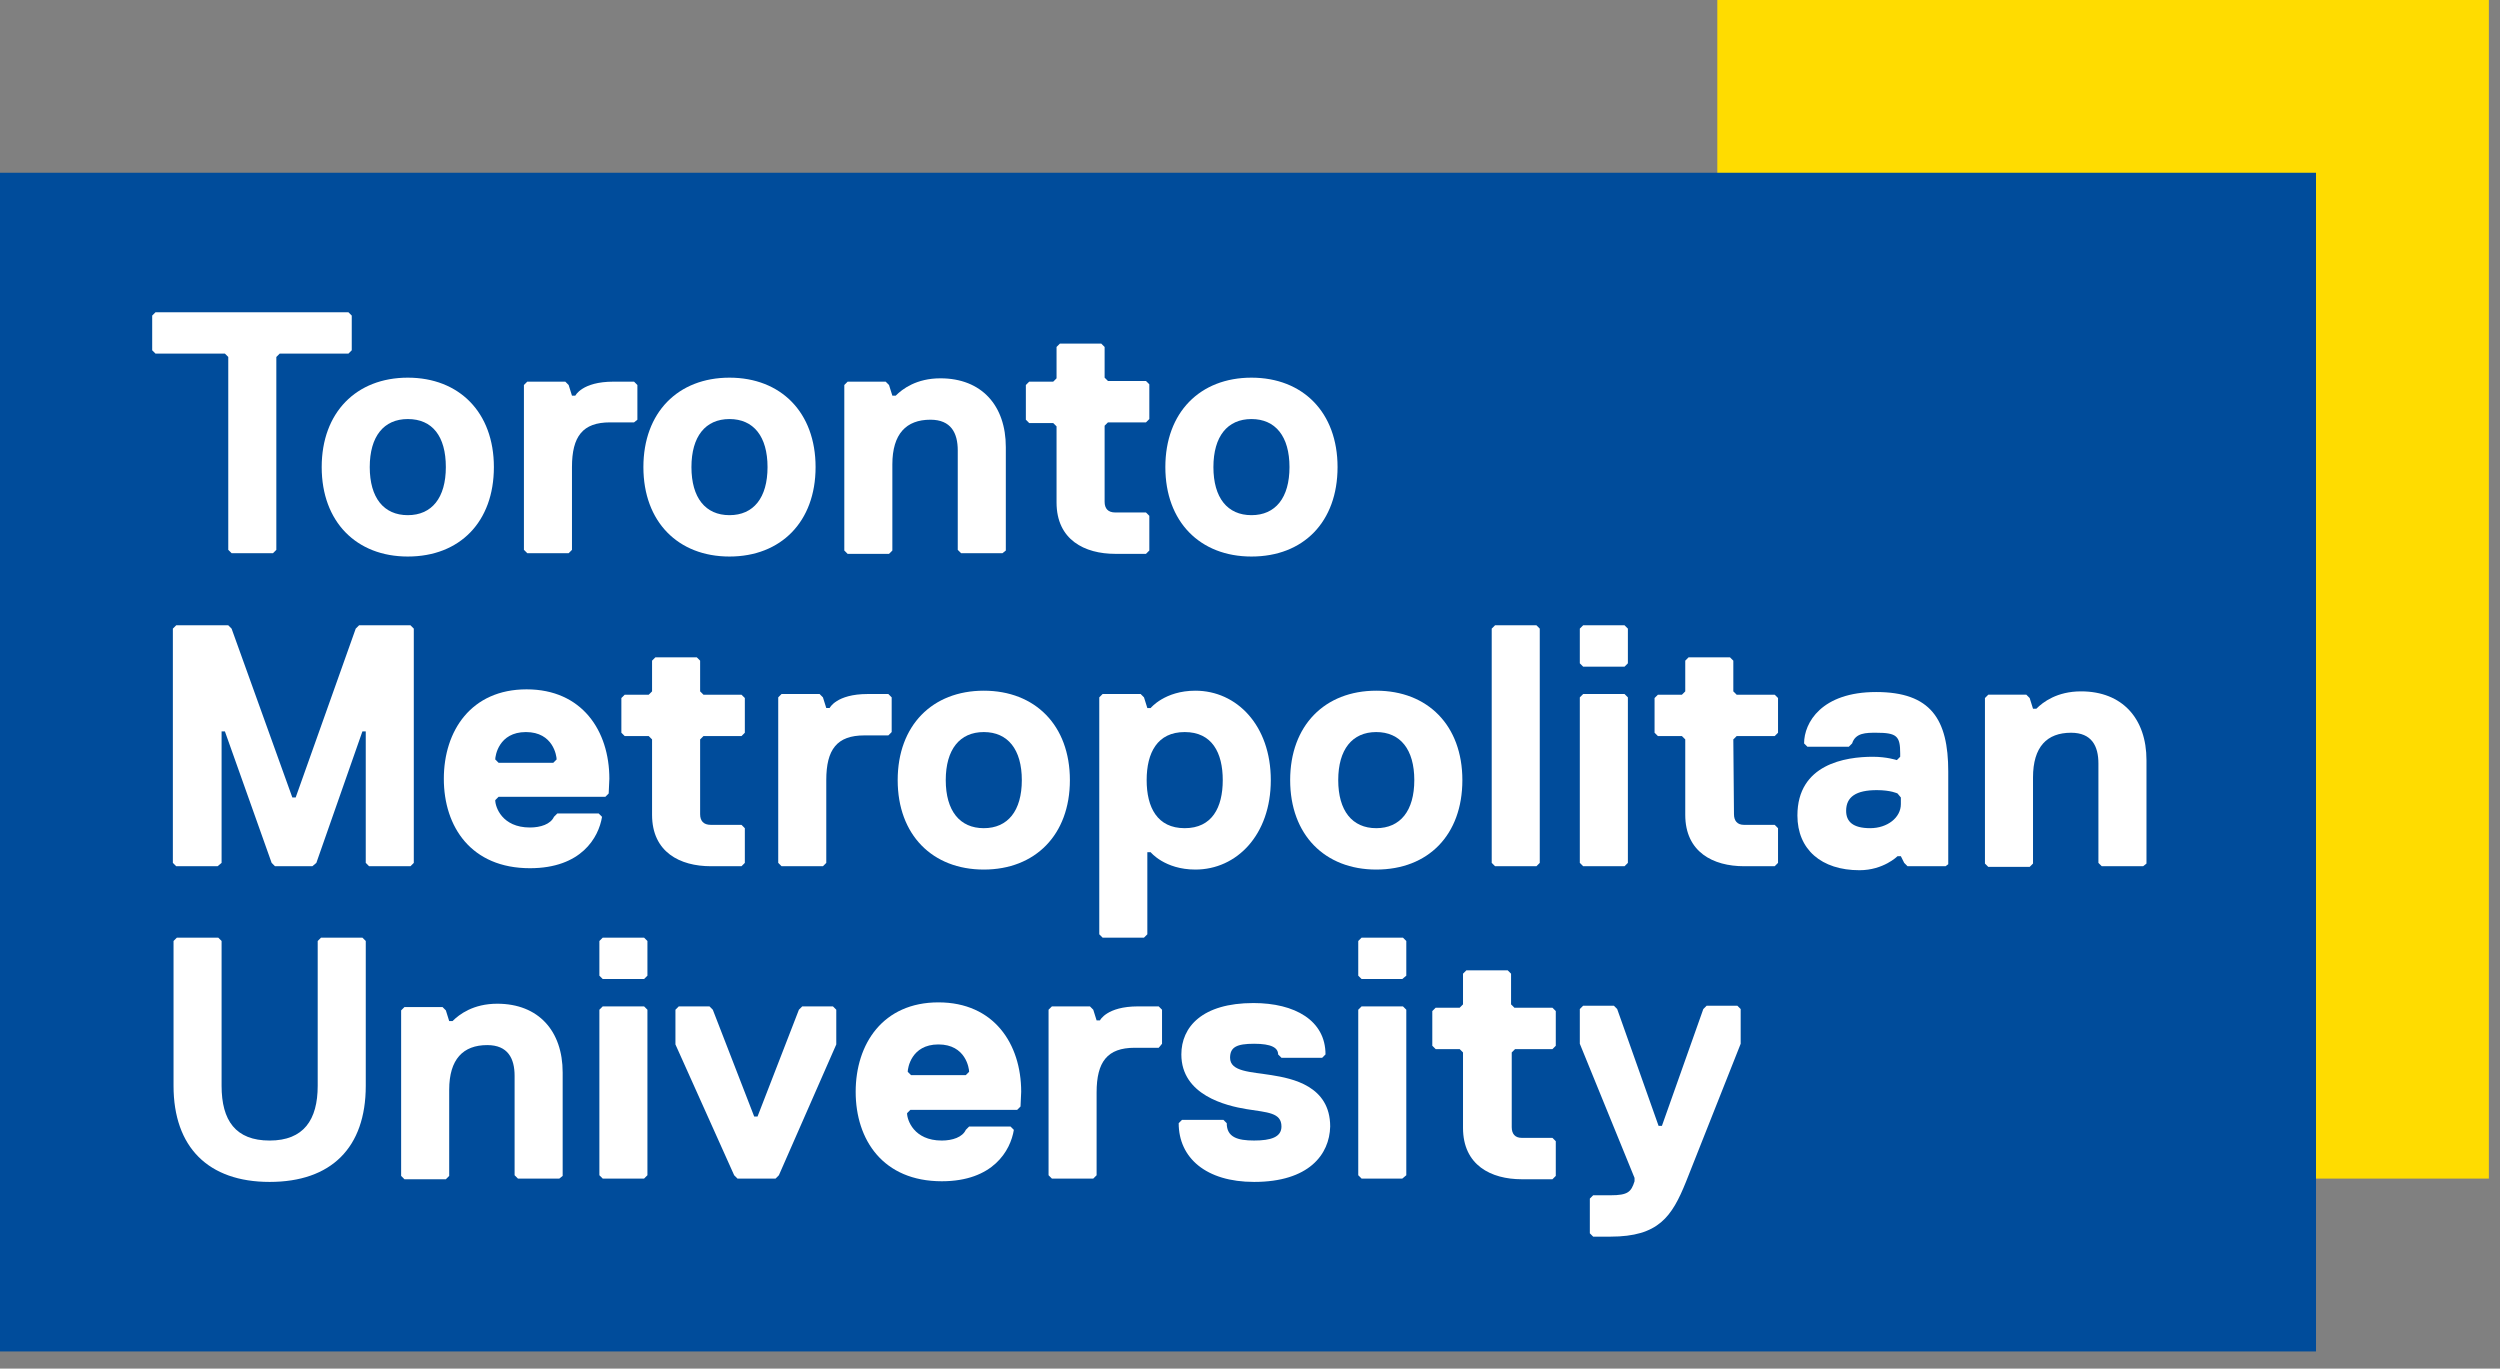 <?xml version="1.0" encoding="UTF-8"?> <svg xmlns="http://www.w3.org/2000/svg" width="137" height="75" viewBox="0 0 137 75" fill="none"><rect x="0" y="0" width="137" height="75" fill="#808080" stroke="none"/><g clip-path="url(#clip0_2052_410)"><g clip-path="url(#clip1_2052_410)"><g clip-path="url(#clip2_2052_410)"><path d="M136.427 -0.006H94.109V64.586H136.427V-0.006Z" fill="#FFDC00"></path><path d="M126.917 9.467H0V74.059H126.917V9.467Z" fill="#004C9B"></path><path d="M19.093 19.379H15.326L15.143 19.562V30.132L14.96 30.315H12.692L12.509 30.132V19.562L12.327 19.379H8.523L8.34 19.196V17.294L8.523 17.111H19.093L19.276 17.294V19.196L19.093 19.379Z" fill="white"></path><path d="M22.347 30.498C19.531 30.498 17.629 28.596 17.629 25.597C17.629 22.598 19.531 20.696 22.347 20.696C25.163 20.696 27.065 22.598 27.065 25.597C27.065 28.596 25.2 30.498 22.347 30.498ZM22.347 22.964C21.03 22.964 20.262 23.915 20.262 25.597C20.262 27.28 21.03 28.231 22.347 28.231C23.664 28.231 24.432 27.28 24.432 25.597C24.432 23.915 23.7 22.964 22.347 22.964Z" fill="white"></path><path d="M34.746 23.146H33.429C31.93 23.146 31.344 23.914 31.344 25.597V30.132L31.162 30.315H28.894L28.711 30.132V21.098L28.894 20.915H30.979L31.162 21.098L31.344 21.683H31.527C31.527 21.683 31.893 20.915 33.612 20.915H34.746L34.929 21.098V23L34.746 23.146Z" fill="white"></path><path d="M39.976 30.498C37.16 30.498 35.258 28.596 35.258 25.597C35.258 22.598 37.16 20.696 39.976 20.696C42.792 20.696 44.694 22.598 44.694 25.597C44.694 28.596 42.792 30.498 39.976 30.498ZM39.976 22.964C38.659 22.964 37.891 23.915 37.891 25.597C37.891 27.28 38.659 28.231 39.976 28.231C41.293 28.231 42.061 27.28 42.061 25.597C42.061 23.915 41.293 22.964 39.976 22.964Z" fill="white"></path><path d="M54.936 30.315H52.668L52.485 30.132V24.683C52.485 23.732 52.12 23 50.986 23C49.669 23 48.901 23.768 48.901 25.451V30.169L48.718 30.352H46.45L46.268 30.169V21.098L46.45 20.915H48.535L48.718 21.098L48.901 21.683H49.084C49.45 21.317 50.218 20.732 51.534 20.732C53.802 20.732 55.119 22.232 55.119 24.5V30.169L54.936 30.315Z" fill="white"></path><path d="M60.533 27.498C60.533 27.864 60.716 28.084 61.118 28.084H62.8L62.983 28.266V30.168L62.8 30.351H61.118C59.435 30.351 57.899 29.583 57.899 27.535V23.365L57.716 23.183H56.4L56.217 23V21.098L56.4 20.915H57.716L57.899 20.732V19.013L58.082 18.83H60.35L60.533 19.013V20.695L60.716 20.878H62.8L62.983 21.061V22.963L62.8 23.146H60.716L60.533 23.329V27.498Z" fill="white"></path><path d="M68.58 30.498C65.763 30.498 63.861 28.596 63.861 25.597C63.861 22.598 65.763 20.696 68.58 20.696C71.396 20.696 73.298 22.598 73.298 25.597C73.298 28.596 71.433 30.498 68.58 30.498ZM68.58 22.964C67.263 22.964 66.495 23.915 66.495 25.597C66.495 27.28 67.263 28.231 68.58 28.231C69.896 28.231 70.664 27.28 70.664 25.597C70.664 23.915 69.896 22.964 68.58 22.964Z" fill="white"></path><path d="M20.044 59.502C20.044 62.904 18.142 64.769 14.777 64.769C11.412 64.769 9.51 62.867 9.51 59.502V51.566L9.693 51.383H11.96L12.143 51.566V59.502C12.143 61.404 12.911 62.502 14.777 62.502C16.642 62.502 17.41 61.368 17.41 59.502V51.566L17.593 51.383H19.861L20.044 51.566V59.502Z" fill="white"></path><path d="M30.651 64.586H28.383L28.2 64.403V58.954C28.2 58.003 27.834 57.271 26.701 57.271C25.384 57.271 24.616 58.039 24.616 59.722V64.44L24.433 64.623H22.165L21.982 64.44V55.369L22.165 55.186H24.25L24.433 55.369L24.616 55.955H24.799C25.165 55.589 25.933 55.004 27.249 55.004C29.517 55.004 30.834 56.503 30.834 58.771V64.44L30.651 64.586Z" fill="white"></path><path d="M35.296 53.65H33.029L32.846 53.467V51.566L33.029 51.383H35.296L35.479 51.566V53.467L35.296 53.65ZM35.296 64.586H33.029L32.846 64.403V55.333L33.029 55.15H35.296L35.479 55.333V64.403L35.296 64.586Z" fill="white"></path><path d="M42.683 64.404L42.5 64.587H40.415L40.232 64.404L37.014 57.235V55.333L37.197 55.15H38.879L39.062 55.333L41.33 61.185H41.513L43.78 55.333L43.963 55.15H45.645L45.828 55.333V57.235L42.683 64.404Z" fill="white"></path><path d="M55.925 60.636L55.742 60.819H49.89L49.707 61.002C49.707 61.368 50.073 62.502 51.609 62.502C52.194 62.502 52.743 62.319 52.926 61.916L53.108 61.733H55.376L55.559 61.916C55.376 63.05 54.425 64.733 51.609 64.733C48.39 64.733 46.891 62.465 46.891 59.831C46.891 57.198 48.39 54.93 51.426 54.93C54.462 54.93 55.961 57.198 55.961 59.831L55.925 60.636ZM53.108 58.734C53.108 58.551 52.926 57.235 51.426 57.235C49.926 57.235 49.743 58.551 49.743 58.734L49.926 58.917H52.926L53.108 58.734Z" fill="white"></path><path d="M63.496 57.418H62.179C60.68 57.418 60.094 58.186 60.094 59.868V64.404L59.911 64.587H57.644L57.461 64.404V55.333L57.644 55.15H59.729L59.911 55.333L60.094 55.918H60.277C60.277 55.918 60.643 55.15 62.362 55.15H63.496L63.679 55.333V57.199L63.496 57.418Z" fill="white"></path><path d="M68.725 64.769C66.091 64.769 64.592 63.452 64.592 61.55L64.775 61.367H67.042L67.225 61.55C67.225 62.318 67.81 62.501 68.725 62.501C69.639 62.501 70.224 62.318 70.224 61.733C70.224 60.965 69.456 60.965 68.323 60.782C67.189 60.599 64.738 60.014 64.738 57.783C64.738 56.283 65.872 54.967 68.688 54.967C70.956 54.967 72.638 55.918 72.638 57.783L72.456 57.966H70.224L70.041 57.783C70.041 57.417 69.676 57.198 68.725 57.198C67.774 57.198 67.408 57.381 67.408 57.966C67.408 58.734 68.542 58.734 69.676 58.917C70.81 59.1 72.894 59.502 72.894 61.733C72.858 63.269 71.724 64.769 68.725 64.769Z" fill="white"></path><path d="M76.846 53.65H74.615L74.432 53.467V51.566L74.615 51.383H76.882L77.065 51.566V53.467L76.846 53.65ZM76.846 64.586H74.615L74.432 64.403V55.333L74.615 55.15H76.882L77.065 55.333V64.403L76.846 64.586Z" fill="white"></path><path d="M82.843 61.77C82.843 62.136 83.026 62.355 83.391 62.355H85.074L85.257 62.538V64.44L85.074 64.623H83.391C81.709 64.623 80.173 63.855 80.173 61.807V57.674L79.99 57.491H78.673L78.49 57.308V55.406L78.673 55.223H79.99L80.173 55.04V53.358L80.356 53.175H82.623L82.806 53.358V55.04L82.989 55.223H85.074L85.257 55.406V57.308L85.074 57.491H83.026L82.843 57.674V61.77Z" fill="white"></path><path d="M92.39 64.769C91.622 66.671 90.89 67.768 88.257 67.768H87.306L87.123 67.585V65.684L87.306 65.501H88.257C89.208 65.501 89.391 65.318 89.573 64.733V64.55L86.574 57.198V55.296L86.757 55.113H88.44L88.622 55.296L90.89 61.697H91.073L93.341 55.296L93.524 55.113H95.206L95.389 55.296V57.198L92.39 64.769Z" fill="white"></path><path d="M22.494 47.469H20.226L20.043 47.286V40.081H19.86L17.336 47.286L17.117 47.469H15.069L14.886 47.286L12.325 40.081H12.143V47.286L11.923 47.469H9.656L9.473 47.286V34.448L9.656 34.266H12.508L12.691 34.448L16.02 43.702H16.203L19.494 34.448L19.677 34.266H22.494L22.676 34.448V47.286L22.494 47.469Z" fill="white"></path><path d="M33.356 43.482L33.173 43.665H27.322L27.139 43.848C27.139 44.214 27.504 45.347 29.041 45.347C29.626 45.347 30.174 45.164 30.357 44.762L30.54 44.579H32.808L32.991 44.762C32.808 45.896 31.857 47.578 29.041 47.578C25.822 47.578 24.322 45.311 24.322 42.677C24.322 40.044 25.822 37.776 28.858 37.776C31.893 37.776 33.393 40.044 33.393 42.677L33.356 43.482ZM30.503 41.617C30.503 41.434 30.321 40.117 28.821 40.117C27.322 40.117 27.139 41.434 27.139 41.617L27.322 41.8H30.321L30.503 41.617Z" fill="white"></path><path d="M38.367 44.617C38.367 44.982 38.55 45.202 38.952 45.202H40.634L40.817 45.385V47.287L40.634 47.469H38.952C37.269 47.469 35.733 46.701 35.733 44.653V40.52L35.55 40.337H34.234L34.051 40.154V38.252L34.234 38.07H35.55L35.733 37.887V36.204L35.916 36.021H38.184L38.367 36.204V37.887L38.55 38.07H40.634L40.817 38.252V40.154L40.634 40.337H38.55L38.367 40.52V44.617Z" fill="white"></path><path d="M48.681 40.3H47.365C45.865 40.3 45.28 41.068 45.28 42.75V47.286L45.097 47.469H42.829L42.647 47.286V38.215L42.829 38.032H44.914L45.097 38.215L45.28 38.8H45.463C45.463 38.8 45.829 38.032 47.548 38.032H48.681L48.864 38.215V40.117L48.681 40.3Z" fill="white"></path><path d="M53.912 47.652C51.095 47.652 49.193 45.75 49.193 42.751C49.193 39.752 51.095 37.85 53.912 37.85C56.728 37.85 58.63 39.752 58.63 42.751C58.63 45.75 56.728 47.652 53.912 47.652ZM53.912 40.117C52.595 40.117 51.827 41.068 51.827 42.751C51.827 44.433 52.595 45.384 53.912 45.384C55.228 45.384 55.996 44.433 55.996 42.751C55.996 41.068 55.228 40.117 53.912 40.117Z" fill="white"></path><path d="M65.507 47.652C63.825 47.652 63.056 46.701 63.056 46.701H62.874V51.2L62.691 51.383H60.423L60.24 51.2V38.215L60.423 38.032H62.508L62.691 38.215L62.874 38.801H63.056C63.056 38.801 63.825 37.85 65.507 37.85C67.775 37.85 69.64 39.752 69.64 42.751C69.64 45.75 67.775 47.652 65.507 47.652ZM64.922 40.117C63.422 40.117 62.837 41.251 62.837 42.751C62.837 44.25 63.422 45.384 64.922 45.384C66.421 45.384 67.007 44.25 67.007 42.751C67.007 41.251 66.421 40.117 64.922 40.117Z" fill="white"></path><path d="M75.419 47.652C72.603 47.652 70.701 45.75 70.701 42.751C70.701 39.752 72.603 37.85 75.419 37.85C78.236 37.85 80.138 39.752 80.138 42.751C80.138 45.75 78.272 47.652 75.419 47.652ZM75.419 40.117C74.103 40.117 73.335 41.068 73.335 42.751C73.335 44.433 74.103 45.384 75.419 45.384C76.736 45.384 77.504 44.433 77.504 42.751C77.504 41.068 76.736 40.117 75.419 40.117Z" fill="white"></path><path d="M84.197 47.469H81.929L81.746 47.286V34.448L81.929 34.266H84.197L84.379 34.448V47.286L84.197 47.469Z" fill="white"></path><path d="M89.025 36.533H86.757L86.574 36.35V34.448L86.757 34.266H89.025L89.208 34.448V36.35L89.025 36.533ZM89.025 47.469H86.757L86.574 47.286V38.216L86.757 38.033H89.025L89.208 38.216V47.286L89.025 47.469Z" fill="white"></path><path d="M95.022 44.617C95.022 44.982 95.205 45.202 95.571 45.202H97.254L97.436 45.385V47.287L97.254 47.469H95.571C93.889 47.469 92.352 46.701 92.352 44.653V40.52L92.169 40.337H90.853L90.67 40.154V38.252L90.853 38.07H92.169L92.352 37.887V36.204L92.535 36.021H94.803L94.986 36.204V37.887L95.169 38.07H97.254L97.436 38.252V40.154L97.254 40.337H95.169L94.986 40.52L95.022 44.617Z" fill="white"></path><path d="M106.618 47.469H104.533L104.35 47.286L104.167 46.92H103.984C103.984 46.92 103.216 47.688 101.9 47.688C99.815 47.688 98.498 46.555 98.498 44.689C98.498 41.873 101.131 41.471 102.631 41.471C103.399 41.471 103.948 41.654 103.948 41.654L104.131 41.471V41.288C104.131 40.337 103.948 40.154 102.814 40.154C102.265 40.154 101.68 40.154 101.497 40.739L101.314 40.922H99.047L98.864 40.739C98.864 39.605 99.815 37.923 102.814 37.923C105.813 37.923 106.764 39.422 106.764 42.275V47.359L106.618 47.469ZM103.984 43.482C103.984 43.482 103.619 43.299 102.851 43.299C101.717 43.299 101.168 43.665 101.168 44.433C101.168 45.019 101.534 45.384 102.485 45.384C103.436 45.384 104.167 44.799 104.167 44.068V43.702L103.984 43.482Z" fill="white"></path><path d="M117.444 47.469H115.176L114.993 47.286V41.837C114.993 40.886 114.627 40.154 113.494 40.154C112.177 40.154 111.409 40.922 111.409 42.605V47.323L111.226 47.506H108.958L108.775 47.323V38.252L108.958 38.069H111.043L111.226 38.252L111.409 38.838H111.592C111.957 38.472 112.726 37.887 114.042 37.887C116.31 37.887 117.627 39.386 117.627 41.654V47.323L117.444 47.469Z" fill="white"></path></g></g></g><defs><clipPath id="clip0_2052_410"><rect width="136.39" height="74.09" fill="white"></rect></clipPath><clipPath id="clip1_2052_410"><rect width="136.39" height="74.09" fill="white"></rect></clipPath><clipPath id="clip2_2052_410"><rect width="136.39" height="74.102" fill="white" transform="translate(0 -0.006)"></rect></clipPath></defs></svg> 